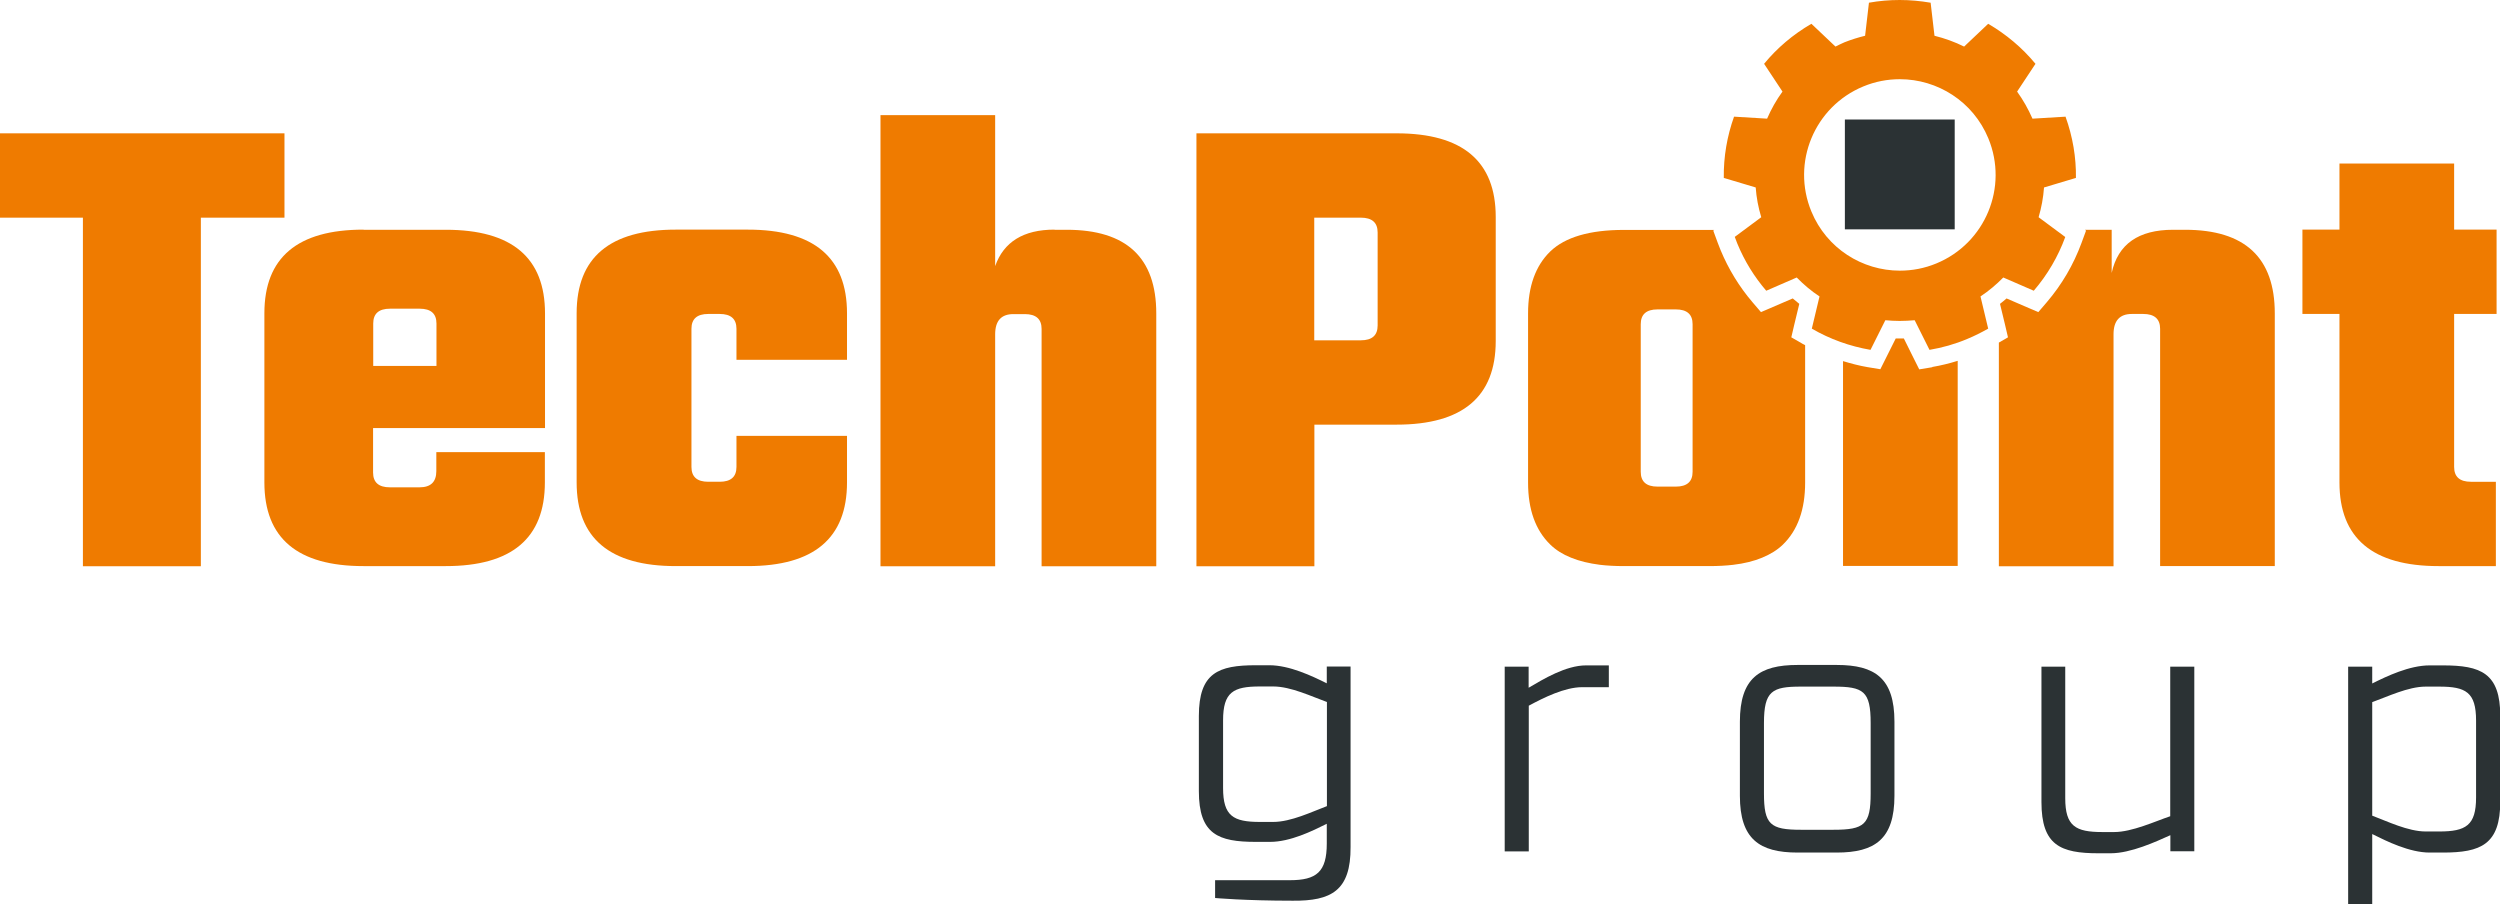 <?xml version="1.0" encoding="UTF-8"?><svg id="Laag_1" xmlns="http://www.w3.org/2000/svg" viewBox="0 0 175.5 63.46"><defs><style>.cls-1{fill:#ef7b00;}.cls-2{fill:#2b3234;}</style></defs><path class="cls-1" d="M83.98,9.36h14.06c4.64,0,6.96,1.96,6.96,5.87v8.71c0,3.91-2.32,5.87-6.96,5.87h-5.77v9.94h-8.28V9.36Zm12.73,13.49v-6.53c0-.69-.39-1.04-1.18-1.04h-3.27v8.61h3.27c.79,0,1.18-.35,1.18-1.04Z"/><path class="cls-1" d="M175.26,22.04h-2.98v10.74c0,.69,.39,1.04,1.18,1.04h1.75v5.92h-4.02c-4.64,0-6.96-1.96-6.96-5.87v-11.83h-2.6v-5.92h2.6v-4.64h8.05v4.64h2.98v5.92Z"/><path class="cls-1" d="M19.97,9.36v5.92h-5.87v24.47H5.82V15.28H0v-5.92H19.97Z"/><path class="cls-1" d="M25.53,16.13h5.77c4.64,0,6.96,1.96,6.96,5.87v8.05h-12.07v3.12c0,.69,.39,1.04,1.18,1.04h2.08c.79,0,1.18-.38,1.18-1.14v-1.33h7.62v2.13c0,3.91-2.32,5.87-6.96,5.87h-5.77c-4.64,0-6.96-1.96-6.96-5.87v-11.88c0-3.91,2.32-5.87,6.96-5.87Zm.66,9.56h4.45v-2.98c0-.69-.39-1.04-1.18-1.04h-2.08c-.79,0-1.18,.35-1.18,1.04v2.98Z"/><path class="cls-1" d="M59.46,25.26h-7.76v-2.18c0-.69-.39-1.04-1.18-1.04h-.8c-.79,0-1.18,.35-1.18,1.04v9.7c0,.69,.39,1.04,1.18,1.04h.8c.79,0,1.18-.35,1.18-1.04v-2.18h7.76v3.27c0,3.91-2.32,5.87-6.96,5.87h-5.06c-4.64,0-6.96-1.96-6.96-5.87v-11.88c0-3.91,2.32-5.87,6.96-5.87h5.06c4.64,0,6.96,1.96,6.96,5.87v3.27Z"/><path class="cls-1" d="M74.03,16.13h.85c4.2,0,6.29,1.96,6.29,5.87v17.75h-8.05V23.09c0-.69-.39-1.04-1.18-1.04h-.8c-.85,0-1.28,.47-1.28,1.42v16.28h-8.05V8.08h8.05v10.6c.6-1.7,1.99-2.56,4.16-2.56Z"/><path class="cls-1" d="M144.97,16.63l-1.86-1.38c.2-.68,.33-1.38,.38-2.09l2.24-.67c.02-1.43-.22-2.88-.73-4.3l-2.32,.14c-.3-.68-.66-1.32-1.08-1.9l1.29-1.95c-.94-1.14-2.07-2.08-3.32-2.81l-1.69,1.6c-.66-.33-1.36-.58-2.08-.76l-.27-2.32C134.82,.07,134.09,0,133.36,0c-.72,0-1.44,.06-2.16,.19l-.27,2.32c-.49,.12-.97,.27-1.45,.46-.22,.09-.42,.2-.63,.3l-1.69-1.6c-1.29,.75-2.41,1.7-3.32,2.81l1.29,1.95c-.43,.59-.79,1.23-1.08,1.9l-2.32-.14c-.49,1.37-.74,2.82-.72,4.3l2.24,.67c.05,.7,.18,1.4,.39,2.09l-1.86,1.38c.06,.16,.12,.31,.18,.47,.51,1.24,1.2,2.34,2.03,3.31l2.14-.93c.49,.5,1.02,.95,1.6,1.33l-.54,2.26c1.27,.74,2.67,1.24,4.12,1.49l1.04-2.08c.33,.03,.67,.05,1.01,.05s.7-.02,1.05-.05l1.04,2.08c.89-.15,1.79-.4,2.66-.77,.51-.21,1-.46,1.46-.72l-.54-2.26c.59-.39,1.12-.84,1.6-1.33l2.14,.93c.96-1.12,1.71-2.4,2.21-3.77Zm-9.03,1.86c-.84,.35-1.71,.51-2.57,.51-2.64,0-5.14-1.56-6.21-4.15-1.42-3.43,.21-7.36,3.64-8.78,.84-.35,1.71-.51,2.57-.51,2.64,0,5.14,1.56,6.21,4.15,1.42,3.43-.21,7.36-3.64,8.78Z"/><rect class="cls-2" x="129.51" y="8.39" width="7.71" height="7.71"/><path class="cls-1" d="M135.64,25.78l-.91,.15-.41-.82-.67-1.35c-.1,0-.21,0-.31,0-.09,0-.18,0-.26,0l-.67,1.34-.41,.82-.91-.15c-.58-.1-1.15-.25-1.71-.42v14.38h8.05v-14.4c-.58,.18-1.18,.33-1.78,.43Z"/><path class="cls-1" d="M153.4,16.13h-.85c-2.43,0-3.87,1.01-4.31,3.03v-3.03h-1.88s.08,.06,.08,.06l-.32,.87c-.56,1.52-1.38,2.92-2.43,4.15l-.6,.7-.84-.36-1.39-.6c-.15,.13-.3,.26-.46,.38l.35,1.45,.21,.9-.64,.37v15.7h8.05V23.46c0-.94,.43-1.42,1.28-1.42h.81c.78,0,1.18,.35,1.18,1.04v16.66h8.05V22c0-3.92-2.1-5.87-6.3-5.87Z"/><path class="cls-1" d="M126.55,24.14l-.8-.46,.21-.9,.35-1.45c-.15-.12-.31-.25-.46-.38l-1.39,.6-.84,.36-.6-.7c-.93-1.09-1.68-2.32-2.23-3.64-.07-.17-.13-.34-.2-.51l-.32-.87,.07-.05c-.11,0-.22,0-.34,0h-6.01c-2.4,0-4.12,.51-5.16,1.51-1.04,1.01-1.56,2.46-1.56,4.35v11.88c0,1.89,.52,3.34,1.56,4.35,.39,.38,.88,.69,1.46,.92,.58,.24,1.26,.4,2.03,.5,.51,.06,1.07,.09,1.67,.09h6.01c.6,0,1.16-.03,1.67-.09,.77-.09,1.45-.26,2.03-.5,.58-.24,1.07-.54,1.46-.92,1.04-1.01,1.56-2.46,1.56-4.35v-9.65c-.06-.03-.12-.06-.18-.09Zm-7.73,8.98c0,.69-.39,1.04-1.18,1.04h-1.28c-.79,0-1.18-.35-1.18-1.04v-10.36c0-.69,.39-1.04,1.18-1.04h1.28c.79,0,1.18,.35,1.18,1.04v10.36Z"/><g><path class="cls-2" d="M94.81,59.46c.02,3.08-1.37,3.79-4.05,3.77-3.38,0-5.46-.19-5.46-.19v-1.25h5.25c1.87,0,2.59-.58,2.59-2.57v-1.39c-1.02,.51-2.57,1.27-3.98,1.27h-1c-2.64,0-4-.53-4-3.56v-5.28c0-3.03,1.37-3.56,4-3.56h.95c1.41,0,3.01,.76,4.03,1.27v-1.18h1.67v12.66Zm-8.95-4.14c0,1.97,.72,2.38,2.59,2.38h.93c1.25,0,2.73-.72,3.77-1.11v-7.31c-1.04-.37-2.52-1.09-3.77-1.09h-.93c-1.87,0-2.59,.39-2.59,2.38v4.74Z"/><path class="cls-2" d="M105.62,46.8h1.69v1.48c1.02-.6,2.61-1.57,4.03-1.57h1.6v1.53h-1.87c-1.23,0-2.71,.74-3.75,1.3v10.23h-1.69v-12.96Z"/><path class="cls-2" d="M132.99,50.66v5.21c0,3.03-1.37,3.98-4.05,3.98h-2.75c-2.68,0-4.05-.95-4.05-3.98v-5.21c0-3.05,1.37-3.98,4.05-3.98h2.75c2.68,0,4.05,.93,4.05,3.98Zm-1.67,5.04v-4.95c0-2.24-.51-2.55-2.61-2.55h-2.29c-2.01,0-2.59,.3-2.59,2.55v4.95c0,2.18,.44,2.55,2.59,2.55h2.29c2.18,0,2.61-.37,2.61-2.55Z"/><path class="cls-2" d="M154.05,59.76h-1.69v-1.13c-1.02,.46-2.78,1.27-4.19,1.27h-.86c-2.66,0-4-.56-4-3.59v-9.51h1.67v9.23c0,1.97,.72,2.38,2.61,2.38h.83c1.25,0,2.89-.76,3.93-1.11v-10.5h1.69v12.96Z"/><path class="cls-2" d="M166.53,63.46h-1.69v-16.66h1.69v1.18c1.02-.51,2.61-1.27,4.03-1.27h.93c2.66,0,4.03,.53,4.03,3.56v5.99c0,3.03-1.37,3.59-4.03,3.59h-.93c-1.41,0-3.01-.79-4.03-1.3v4.91Zm0-6.2c1.04,.39,2.52,1.11,3.75,1.11h.95c1.87,0,2.59-.42,2.59-2.38v-5.41c0-1.99-.72-2.38-2.59-2.38h-.95c-1.23,0-2.71,.72-3.75,1.09v7.98Z"/></g></svg>